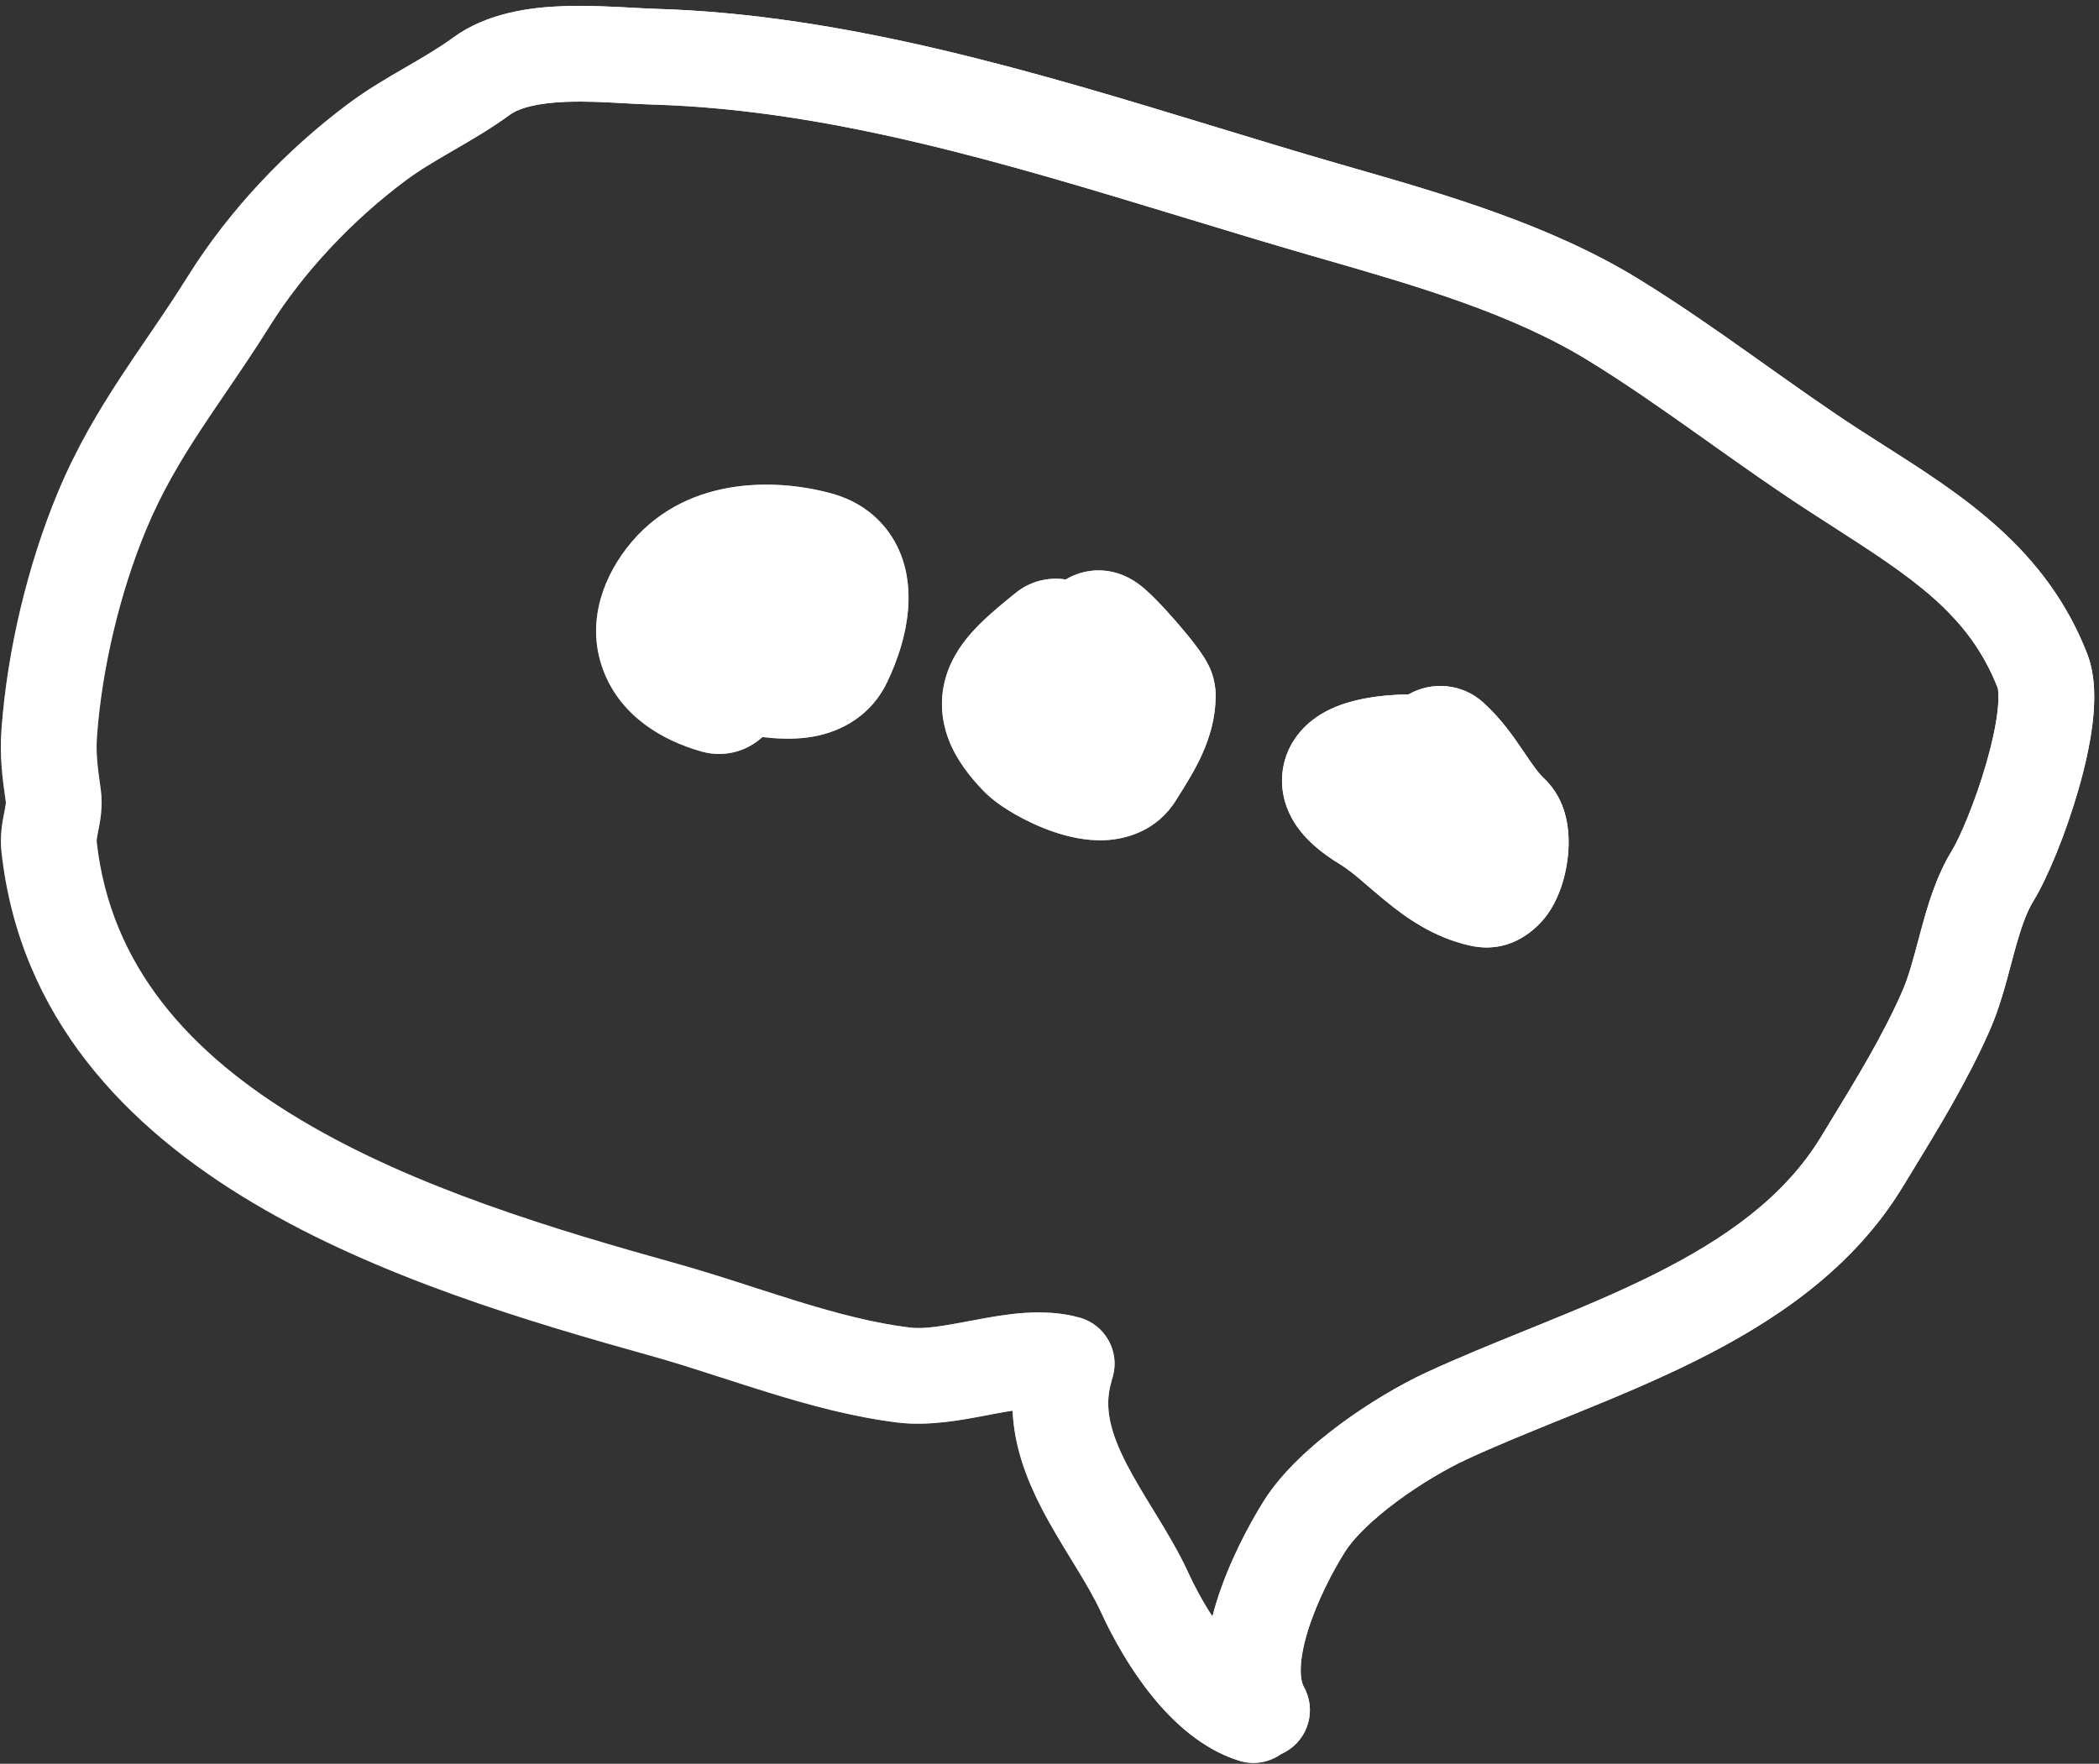 <?xml version="1.0" encoding="UTF-8"?> <svg xmlns="http://www.w3.org/2000/svg" width="263" height="221" viewBox="0 0 263 221" fill="none"><rect x="0" y="0" width="263" height="221" fill="#333333" stroke="none"/><path fill-rule="evenodd" clip-rule="evenodd" d="M152.358 15.919L152.358 15.919C157.538 17.498 162.635 19.053 167.632 20.495C168.235 20.669 168.844 20.844 169.457 21.02C180.962 24.33 194.185 28.134 205.288 34.947C210.212 37.968 214.918 41.261 219.464 44.483C220.02 44.877 220.573 45.27 221.124 45.661L221.125 45.662L221.126 45.663L221.126 45.663C225.125 48.502 229.007 51.258 232.989 53.846C234.047 54.533 235.124 55.218 236.212 55.911L236.214 55.912L236.216 55.913L236.217 55.914C245.877 62.062 256.391 68.753 261.508 81.888C262.605 84.703 262.502 87.945 262.208 90.488C261.89 93.245 261.211 96.202 260.412 98.972C258.849 104.39 256.562 109.989 254.78 112.893C253.828 114.445 253.123 116.59 252.307 119.597C252.201 119.988 252.092 120.4 251.978 120.827C251.314 123.331 250.506 126.374 249.337 129.036C246.546 135.389 242.884 141.379 239.498 146.918C239.124 147.53 238.753 148.137 238.387 148.738C232.11 159.047 222.315 165.589 212.457 170.497C207.506 172.963 202.379 175.091 197.512 177.069C196.86 177.334 196.214 177.596 195.574 177.856L195.568 177.858C191.361 179.564 187.409 181.166 183.731 182.872C181.249 184.023 178.002 185.917 175.009 188.138C171.921 190.429 169.616 192.691 168.511 194.453C166.964 196.92 165.024 200.632 163.889 204.276C162.639 208.288 162.894 210.51 163.354 211.327C164.982 214.213 163.961 217.873 161.074 219.5C160.891 219.603 160.704 219.696 160.515 219.778C159.041 220.823 157.114 221.193 155.256 220.613C150.549 219.145 146.871 215.649 144.25 212.381C141.542 209.005 139.42 205.192 137.982 202.06C137.143 200.232 136.01 198.318 134.649 196.088C134.508 195.859 134.365 195.625 134.22 195.388L134.22 195.387L134.22 195.387L134.22 195.387L134.22 195.387C133.019 193.426 131.672 191.225 130.509 188.972C128.714 185.494 127.073 181.366 126.875 176.754C126.207 176.857 125.475 176.984 124.668 177.134C124.354 177.193 124.024 177.256 123.679 177.322C120.61 177.912 116.414 178.717 112.524 178.246C106.969 177.572 101.474 176.077 96.337 174.494C94.288 173.863 92.352 173.237 90.475 172.631C87.439 171.65 84.558 170.719 81.604 169.895C66.437 165.665 47.426 160.076 31.684 150.711C15.836 141.283 2.445 127.493 0.179 106.69C-0.04 104.672 0.326 102.84 0.513 101.903C0.527 101.837 0.539 101.776 0.55 101.719C0.723 100.839 0.737 100.597 0.739 100.563L0.739 100.562L0.712 100.368C0.322 97.612 -0.073 94.82 0.192 91.276C0.925 81.476 3.462 70.791 7.252 61.694C9.559 56.156 12.323 51.526 15.149 47.22C16.336 45.411 17.464 43.758 18.572 42.135C20.231 39.703 21.846 37.336 23.547 34.611C28.743 26.288 35.918 18.771 43.62 13.017C46.002 11.236 48.533 9.768 50.727 8.496L50.727 8.496L50.732 8.493C53.028 7.161 54.973 6.033 56.732 4.743C61.003 1.61 66.413 0.913 70.639 0.766C73.594 0.663 76.88 0.84 79.447 0.979L79.447 0.979L79.447 0.979L79.447 0.979L79.447 0.979C80.504 1.036 81.438 1.086 82.178 1.108C106.088 1.809 129.986 9.096 152.358 15.919ZM152.432 200.707C152.252 201.284 152.076 201.894 151.912 202.529C150.715 200.714 149.685 198.791 148.889 197.055C147.717 194.503 146.234 192.035 144.891 189.835L144.67 189.475L144.465 189.139L144.465 189.138L144.464 189.137C143.232 187.122 142.122 185.308 141.173 183.469C139.071 179.395 138.367 176.318 139.2 173.331C139.24 173.189 139.274 173.046 139.303 172.904C139.352 172.766 139.397 172.626 139.437 172.483C140.327 169.291 138.461 165.982 135.269 165.091C130.694 163.815 125.813 164.714 122.468 165.338L121.839 165.455C118.215 166.133 115.896 166.567 113.968 166.333C109.495 165.791 104.818 164.55 99.87 163.026C98.166 162.501 96.373 161.923 94.546 161.334C91.309 160.29 87.965 159.212 84.828 158.336C69.551 154.075 52.01 148.84 37.819 140.398C23.734 132.018 13.81 121.016 12.109 105.391C12.113 105.424 12.101 105.37 12.127 105.148C12.159 104.887 12.213 104.602 12.325 104.03L12.353 103.892C12.545 102.921 12.923 101.017 12.624 98.899C12.214 96.001 11.995 94.351 12.159 92.17C12.796 83.639 15.037 74.211 18.329 66.309C20.233 61.737 22.555 57.806 25.181 53.805C26.114 52.383 27.151 50.86 28.232 49.273L28.232 49.272L28.232 49.272L28.232 49.272L28.232 49.272C30.031 46.629 31.954 43.805 33.726 40.966C38.061 34.023 44.176 27.581 50.803 22.63C52.542 21.33 54.478 20.193 56.753 18.873L56.989 18.736C59.109 17.507 61.541 16.097 63.829 14.419C65.056 13.519 67.366 12.887 71.057 12.758C73.49 12.674 75.728 12.798 78.023 12.926L78.023 12.926C79.261 12.995 80.515 13.065 81.827 13.103C103.964 13.752 125.917 20.43 148.19 27.206C153.541 28.834 158.91 30.468 164.305 32.025L165.609 32.401C177.554 35.844 189.341 39.241 199.013 45.175C203.565 47.968 207.985 51.055 212.524 54.273C213.071 54.66 213.619 55.05 214.17 55.441C218.149 58.267 222.245 61.175 226.451 63.908C227.501 64.59 228.522 65.248 229.515 65.886L229.516 65.887C239.607 72.381 246.705 76.948 250.327 86.244C250.327 86.244 250.326 86.244 250.326 86.244C250.326 86.244 250.326 86.244 250.327 86.245L250.328 86.254C250.347 86.352 250.51 87.181 250.288 89.111C250.071 90.988 249.571 93.258 248.882 95.647C247.468 100.548 245.543 105.003 244.552 106.618C242.594 109.809 241.525 113.509 240.726 116.455C240.588 116.963 240.458 117.45 240.332 117.919L240.33 117.926C239.649 120.472 239.114 122.47 238.35 124.21C235.905 129.776 232.676 135.063 229.226 140.713L229.226 140.713C228.865 141.303 228.502 141.898 228.137 142.497C223.588 149.968 216.166 155.246 207.108 159.755C202.602 161.999 197.847 163.979 192.992 165.953C192.36 166.21 191.724 166.468 191.087 166.726C186.906 168.421 182.65 170.146 178.683 171.985C175.418 173.499 171.471 175.821 167.858 178.501C164.34 181.111 160.629 184.435 158.345 188.078C156.437 191.12 153.965 195.787 152.432 200.707ZM104.285 61.859C97.115 59.859 85.454 59.605 78.47 68.745C75.259 72.945 73.416 78.618 75.719 84.315C77.916 89.751 82.938 92.78 87.952 94.178C90.723 94.951 93.56 94.166 95.53 92.35C97.259 92.557 99.324 92.672 101.369 92.379C104.665 91.908 108.871 90.183 111.133 85.522C112.376 82.963 113.86 78.949 113.838 74.79C113.826 72.628 113.401 69.886 111.774 67.31C110.037 64.56 107.385 62.724 104.285 61.859ZM97.835 74.812C97.835 74.812 97.836 74.819 97.837 74.834C97.835 74.82 97.835 74.812 97.835 74.812ZM133.54 72.608C135.357 71.52 137.599 71.152 139.8 71.765C141.17 72.147 142.14 72.816 142.392 72.99L142.406 72.999C142.813 73.279 143.154 73.559 143.39 73.76C143.871 74.171 144.343 74.629 144.746 75.035C145.575 75.87 146.503 76.888 147.353 77.865C148.202 78.842 149.069 79.888 149.761 80.796C150.094 81.233 150.475 81.753 150.808 82.274C150.967 82.522 151.21 82.919 151.443 83.396L151.452 83.414C151.551 83.61 152.305 85.095 152.317 87.051C152.339 90.465 151.216 93.355 150.205 95.392C149.43 96.955 148.429 98.548 147.773 99.59C147.619 99.835 147.484 100.05 147.375 100.227C144.994 104.108 141.098 105.146 138.506 105.271C136.022 105.391 133.699 104.797 132.031 104.229C130.257 103.625 128.581 102.827 127.2 102.037C125.985 101.343 124.385 100.31 123.172 99.043C121.518 97.316 119.853 95.22 118.882 92.707C117.786 89.869 117.715 86.849 118.812 83.953C119.775 81.413 121.44 79.508 122.764 78.191C124.125 76.838 125.759 75.503 127.273 74.282C129.104 72.806 131.387 72.269 133.54 72.608ZM185.842 88.019C183.205 85.632 179.412 85.329 176.486 87.011C176.431 87.012 176.376 87.013 176.32 87.013C176.292 87.014 176.263 87.014 176.235 87.015C173.962 87.053 171.209 87.315 168.754 88.07C167.564 88.437 165.894 89.082 164.362 90.295C162.733 91.585 160.694 94.032 160.635 97.657C160.581 100.988 162.257 103.414 163.462 104.754C164.73 106.164 166.304 107.312 167.865 108.269C169.022 108.98 169.902 109.735 171.192 110.843L171.193 110.845C171.856 111.413 172.626 112.075 173.597 112.871C176.014 114.851 179.502 117.434 184.199 118.481C189.469 119.657 192.797 116.109 193.91 114.536C195.14 112.798 195.76 110.876 196.083 109.476C196.428 107.984 196.614 106.301 196.522 104.659C196.476 103.838 196.349 102.807 196.016 101.719C195.712 100.724 195.04 99.031 193.485 97.557C192.733 96.843 192.111 95.959 190.898 94.165L190.83 94.065L190.83 94.065C189.759 92.48 188.161 90.118 185.842 88.019ZM173.379 103.391C173.378 103.39 173.394 103.384 173.429 103.373C173.397 103.386 173.38 103.391 173.379 103.391Z" fill="url(#paint0_radial_541_289)"></path><path fill-rule="evenodd" clip-rule="evenodd" d="M152.358 15.919L152.358 15.919C157.538 17.498 162.635 19.053 167.632 20.495C168.235 20.669 168.844 20.844 169.457 21.02C180.962 24.33 194.185 28.134 205.288 34.947C210.212 37.968 214.918 41.261 219.464 44.483C220.02 44.877 220.573 45.27 221.124 45.661L221.125 45.662L221.126 45.663L221.126 45.663C225.125 48.502 229.007 51.258 232.989 53.846C234.047 54.533 235.124 55.218 236.212 55.911L236.214 55.912L236.216 55.913L236.217 55.914C245.877 62.062 256.391 68.753 261.508 81.888C262.605 84.703 262.502 87.945 262.208 90.488C261.89 93.245 261.211 96.202 260.412 98.972C258.849 104.39 256.562 109.989 254.78 112.893C253.828 114.445 253.123 116.59 252.307 119.597C252.201 119.988 252.092 120.4 251.978 120.827C251.314 123.331 250.506 126.374 249.337 129.036C246.546 135.389 242.884 141.379 239.498 146.918C239.124 147.53 238.753 148.137 238.387 148.738C232.11 159.047 222.315 165.589 212.457 170.497C207.506 172.963 202.379 175.091 197.512 177.069C196.86 177.334 196.214 177.596 195.574 177.856L195.568 177.858C191.361 179.564 187.409 181.166 183.731 182.872C181.249 184.023 178.002 185.917 175.009 188.138C171.921 190.429 169.616 192.691 168.511 194.453C166.964 196.92 165.024 200.632 163.889 204.276C162.639 208.288 162.894 210.51 163.354 211.327C164.982 214.213 163.961 217.873 161.074 219.5C160.891 219.603 160.704 219.696 160.515 219.778C159.041 220.823 157.114 221.193 155.256 220.613C150.549 219.145 146.871 215.649 144.25 212.381C141.542 209.005 139.42 205.192 137.982 202.06C137.143 200.232 136.01 198.318 134.649 196.088C134.508 195.859 134.365 195.625 134.22 195.388L134.22 195.387L134.22 195.387L134.22 195.387L134.22 195.387C133.019 193.426 131.672 191.225 130.509 188.972C128.714 185.494 127.073 181.366 126.875 176.754C126.207 176.857 125.475 176.984 124.668 177.134C124.354 177.193 124.024 177.256 123.679 177.322C120.61 177.912 116.414 178.717 112.524 178.246C106.969 177.572 101.474 176.077 96.337 174.494C94.288 173.863 92.352 173.237 90.475 172.631C87.439 171.65 84.558 170.719 81.604 169.895C66.437 165.665 47.426 160.076 31.684 150.711C15.836 141.283 2.445 127.493 0.179 106.69C-0.04 104.672 0.326 102.84 0.513 101.903C0.527 101.837 0.539 101.776 0.55 101.719C0.723 100.839 0.737 100.597 0.739 100.563L0.739 100.562L0.712 100.368C0.322 97.612 -0.073 94.82 0.192 91.276C0.925 81.476 3.462 70.791 7.252 61.694C9.559 56.156 12.323 51.526 15.149 47.22C16.336 45.411 17.464 43.758 18.572 42.135C20.231 39.703 21.846 37.336 23.547 34.611C28.743 26.288 35.918 18.771 43.62 13.017C46.002 11.236 48.533 9.768 50.727 8.496L50.727 8.496L50.732 8.493C53.028 7.161 54.973 6.033 56.732 4.743C61.003 1.61 66.413 0.913 70.639 0.766C73.594 0.663 76.88 0.84 79.447 0.979L79.447 0.979L79.447 0.979L79.447 0.979L79.447 0.979C80.504 1.036 81.438 1.086 82.178 1.108C106.088 1.809 129.986 9.096 152.358 15.919ZM152.432 200.707C152.252 201.284 152.076 201.894 151.912 202.529C150.715 200.714 149.685 198.791 148.889 197.055C147.717 194.503 146.234 192.035 144.891 189.835L144.67 189.475L144.465 189.139L144.465 189.138L144.464 189.137C143.232 187.122 142.122 185.308 141.173 183.469C139.071 179.395 138.367 176.318 139.2 173.331C139.24 173.189 139.274 173.046 139.303 172.904C139.352 172.766 139.397 172.626 139.437 172.483C140.327 169.291 138.461 165.982 135.269 165.091C130.694 163.815 125.813 164.714 122.468 165.338L121.839 165.455C118.215 166.133 115.896 166.567 113.968 166.333C109.495 165.791 104.818 164.55 99.87 163.026C98.166 162.501 96.373 161.923 94.546 161.334C91.309 160.29 87.965 159.212 84.828 158.336C69.551 154.075 52.01 148.84 37.819 140.398C23.734 132.018 13.81 121.016 12.109 105.391C12.113 105.424 12.101 105.37 12.127 105.148C12.159 104.887 12.213 104.602 12.325 104.03L12.353 103.892C12.545 102.921 12.923 101.017 12.624 98.899C12.214 96.001 11.995 94.351 12.159 92.17C12.796 83.639 15.037 74.211 18.329 66.309C20.233 61.737 22.555 57.806 25.181 53.805C26.114 52.383 27.151 50.86 28.232 49.273L28.232 49.272L28.232 49.272L28.232 49.272L28.232 49.272C30.031 46.629 31.954 43.805 33.726 40.966C38.061 34.023 44.176 27.581 50.803 22.63C52.542 21.33 54.478 20.193 56.753 18.873L56.989 18.736C59.109 17.507 61.541 16.097 63.829 14.419C65.056 13.519 67.366 12.887 71.057 12.758C73.49 12.674 75.728 12.798 78.023 12.926L78.023 12.926C79.261 12.995 80.515 13.065 81.827 13.103C103.964 13.752 125.917 20.43 148.19 27.206C153.541 28.834 158.91 30.468 164.305 32.025L165.609 32.401C177.554 35.844 189.341 39.241 199.013 45.175C203.565 47.968 207.985 51.055 212.524 54.273C213.071 54.66 213.619 55.05 214.17 55.441C218.149 58.267 222.245 61.175 226.451 63.908C227.501 64.59 228.522 65.248 229.515 65.886L229.516 65.887C239.607 72.381 246.705 76.948 250.327 86.244C250.327 86.244 250.326 86.244 250.326 86.244C250.326 86.244 250.326 86.244 250.327 86.245L250.328 86.254C250.347 86.352 250.51 87.181 250.288 89.111C250.071 90.988 249.571 93.258 248.882 95.647C247.468 100.548 245.543 105.003 244.552 106.618C242.594 109.809 241.525 113.509 240.726 116.455C240.588 116.963 240.458 117.45 240.332 117.919L240.33 117.926C239.649 120.472 239.114 122.47 238.35 124.21C235.905 129.776 232.676 135.063 229.226 140.713L229.226 140.713C228.865 141.303 228.502 141.898 228.137 142.497C223.588 149.968 216.166 155.246 207.108 159.755C202.602 161.999 197.847 163.979 192.992 165.953C192.36 166.21 191.724 166.468 191.087 166.726C186.906 168.421 182.65 170.146 178.683 171.985C175.418 173.499 171.471 175.821 167.858 178.501C164.34 181.111 160.629 184.435 158.345 188.078C156.437 191.12 153.965 195.787 152.432 200.707ZM104.285 61.859C97.115 59.859 85.454 59.605 78.47 68.745C75.259 72.945 73.416 78.618 75.719 84.315C77.916 89.751 82.938 92.78 87.952 94.178C90.723 94.951 93.56 94.166 95.53 92.35C97.259 92.557 99.324 92.672 101.369 92.379C104.665 91.908 108.871 90.183 111.133 85.522C112.376 82.963 113.86 78.949 113.838 74.79C113.826 72.628 113.401 69.886 111.774 67.31C110.037 64.56 107.385 62.724 104.285 61.859ZM97.835 74.812C97.835 74.812 97.836 74.819 97.837 74.834C97.835 74.82 97.835 74.812 97.835 74.812ZM133.54 72.608C135.357 71.52 137.599 71.152 139.8 71.765C141.17 72.147 142.14 72.816 142.392 72.99L142.406 72.999C142.813 73.279 143.154 73.559 143.39 73.76C143.871 74.171 144.343 74.629 144.746 75.035C145.575 75.87 146.503 76.888 147.353 77.865C148.202 78.842 149.069 79.888 149.761 80.796C150.094 81.233 150.475 81.753 150.808 82.274C150.967 82.522 151.21 82.919 151.443 83.396L151.452 83.414C151.551 83.61 152.305 85.095 152.317 87.051C152.339 90.465 151.216 93.355 150.205 95.392C149.43 96.955 148.429 98.548 147.773 99.59C147.619 99.835 147.484 100.05 147.375 100.227C144.994 104.108 141.098 105.146 138.506 105.271C136.022 105.391 133.699 104.797 132.031 104.229C130.257 103.625 128.581 102.827 127.2 102.037C125.985 101.343 124.385 100.31 123.172 99.043C121.518 97.316 119.853 95.22 118.882 92.707C117.786 89.869 117.715 86.849 118.812 83.953C119.775 81.413 121.44 79.508 122.764 78.191C124.125 76.838 125.759 75.503 127.273 74.282C129.104 72.806 131.387 72.269 133.54 72.608ZM185.842 88.019C183.205 85.632 179.412 85.329 176.486 87.011C176.431 87.012 176.376 87.013 176.32 87.013C176.292 87.014 176.263 87.014 176.235 87.015C173.962 87.053 171.209 87.315 168.754 88.07C167.564 88.437 165.894 89.082 164.362 90.295C162.733 91.585 160.694 94.032 160.635 97.657C160.581 100.988 162.257 103.414 163.462 104.754C164.73 106.164 166.304 107.312 167.865 108.269C169.022 108.98 169.902 109.735 171.192 110.843L171.193 110.845C171.856 111.413 172.626 112.075 173.597 112.871C176.014 114.851 179.502 117.434 184.199 118.481C189.469 119.657 192.797 116.109 193.91 114.536C195.14 112.798 195.76 110.876 196.083 109.476C196.428 107.984 196.614 106.301 196.522 104.659C196.476 103.838 196.349 102.807 196.016 101.719C195.712 100.724 195.04 99.031 193.485 97.557C192.733 96.843 192.111 95.959 190.898 94.165L190.83 94.065L190.83 94.065C189.759 92.48 188.161 90.118 185.842 88.019ZM173.379 103.391C173.378 103.39 173.394 103.384 173.429 103.373C173.397 103.386 173.38 103.391 173.379 103.391Z" fill="white"></path><defs><radialGradient id="paint0_radial_541_289" cx="0" cy="0" r="1" gradientUnits="userSpaceOnUse" gradientTransform="translate(18.133 151.732) rotate(-24.846) scale(175.101 174.17)"><stop offset="0.071" stop-color="white" stop-opacity="0"></stop><stop offset="1" stop-color="white"></stop></radialGradient></defs></svg> 